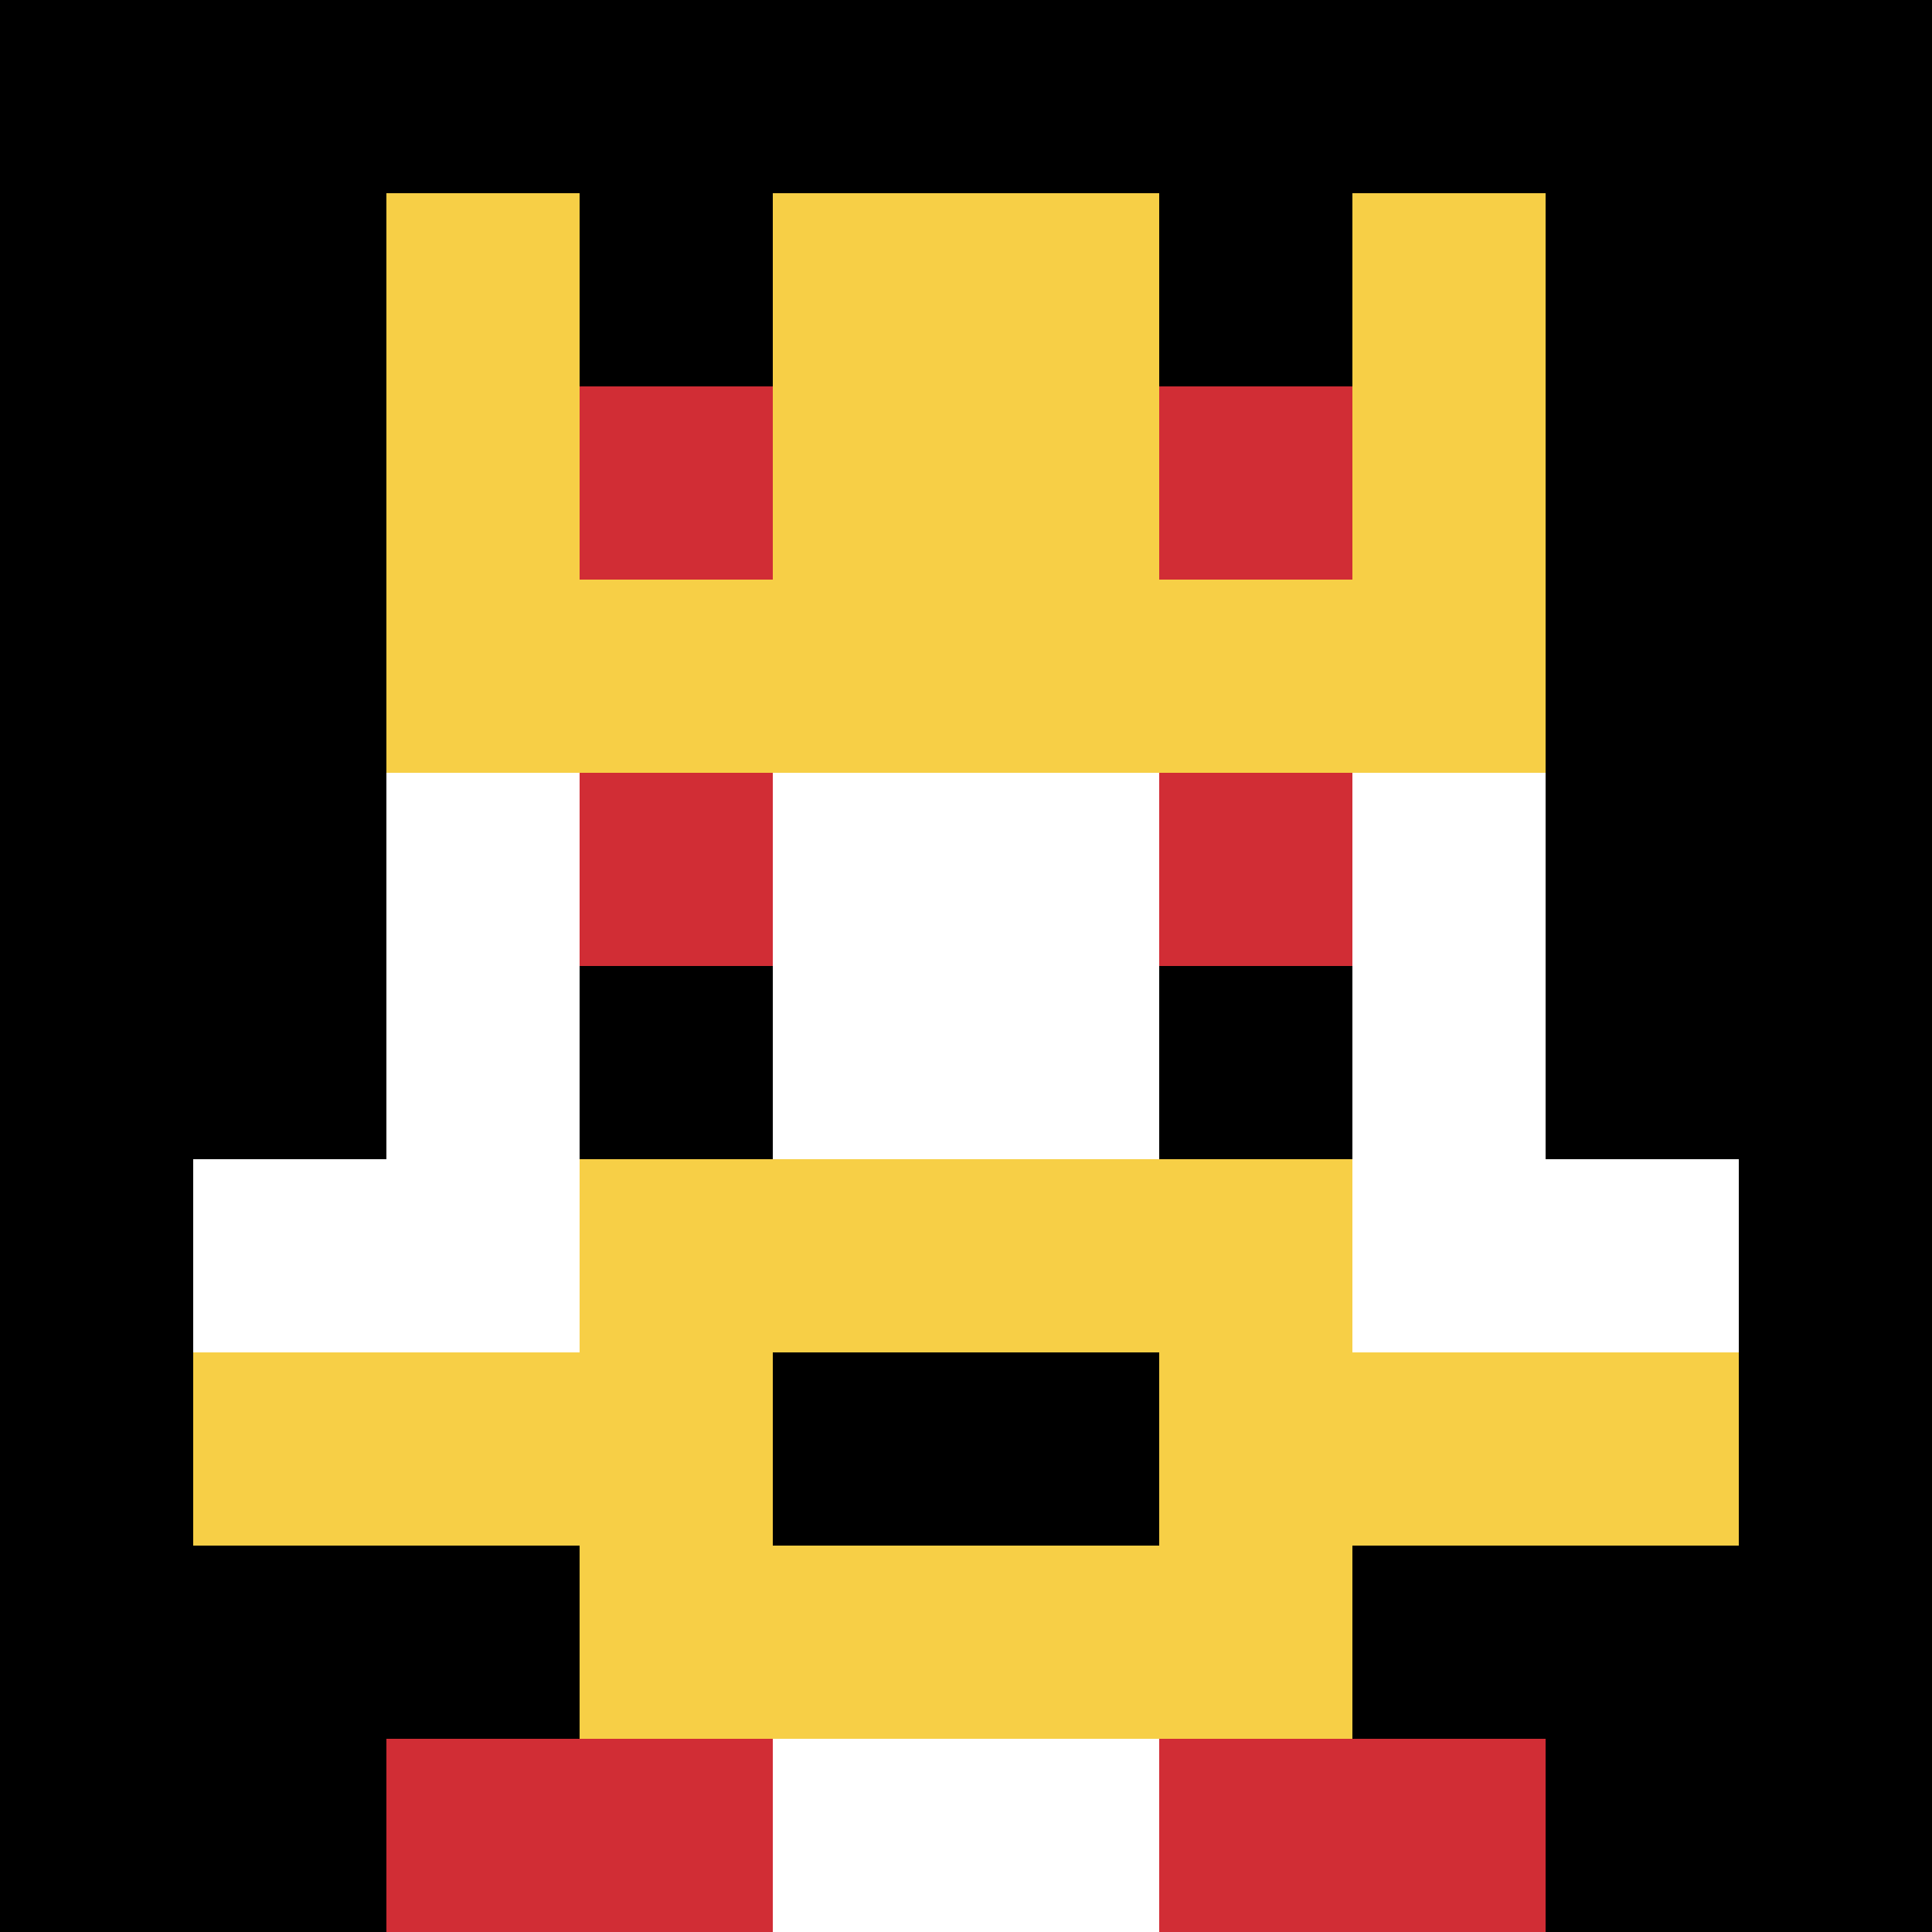 <svg xmlns="http://www.w3.org/2000/svg" version="1.1" width="320" height="320"><title>'goose-pfp-758910' by Dmitri Cherniak</title><desc>seed=758910
backgroundColor=#ffffff
padding=20
innerPadding=0
timeout=500
dimension=1
border=false
Save=function(){return n.handleSave()}
frame=241

Rendered at Sun Sep 15 2024 20:12:14 GMT+0530 (India Standard Time)
Generated in 1ms
</desc><defs></defs><rect width="100%" height="100%" fill="#ffffff"></rect><g><g id="0-0"><rect x="0" y="0" height="320" width="320" fill="#000000"></rect><g><rect id="0-0-3-2-4-7" x="96" y="64" width="128" height="224" fill="#ffffff"></rect><rect id="0-0-2-3-6-5" x="64" y="96" width="192" height="160" fill="#ffffff"></rect><rect id="0-0-4-8-2-2" x="128" y="256" width="64" height="64" fill="#ffffff"></rect><rect id="0-0-1-6-8-1" x="32" y="192" width="256" height="32" fill="#ffffff"></rect><rect id="0-0-1-7-8-1" x="32" y="224" width="256" height="32" fill="#F7CF46"></rect><rect id="0-0-3-6-4-3" x="96" y="192" width="128" height="96" fill="#F7CF46"></rect><rect id="0-0-4-7-2-1" x="128" y="224" width="64" height="32" fill="#000000"></rect><rect id="0-0-3-4-1-1" x="96" y="128" width="32" height="32" fill="#D12D35"></rect><rect id="0-0-6-4-1-1" x="192" y="128" width="32" height="32" fill="#D12D35"></rect><rect id="0-0-3-5-1-1" x="96" y="160" width="32" height="32" fill="#000000"></rect><rect id="0-0-6-5-1-1" x="192" y="160" width="32" height="32" fill="#000000"></rect><rect id="0-0-2-1-1-2" x="64" y="32" width="32" height="64" fill="#F7CF46"></rect><rect id="0-0-4-1-2-2" x="128" y="32" width="64" height="64" fill="#F7CF46"></rect><rect id="0-0-7-1-1-2" x="224" y="32" width="32" height="64" fill="#F7CF46"></rect><rect id="0-0-2-2-6-2" x="64" y="64" width="192" height="64" fill="#F7CF46"></rect><rect id="0-0-3-2-1-1" x="96" y="64" width="32" height="32" fill="#D12D35"></rect><rect id="0-0-6-2-1-1" x="192" y="64" width="32" height="32" fill="#D12D35"></rect><rect id="0-0-2-9-2-1" x="64" y="288" width="64" height="32" fill="#D12D35"></rect><rect id="0-0-6-9-2-1" x="192" y="288" width="64" height="32" fill="#D12D35"></rect></g><rect x="0" y="0" stroke="white" stroke-width="0" height="320" width="320" fill="none"></rect></g></g></svg>